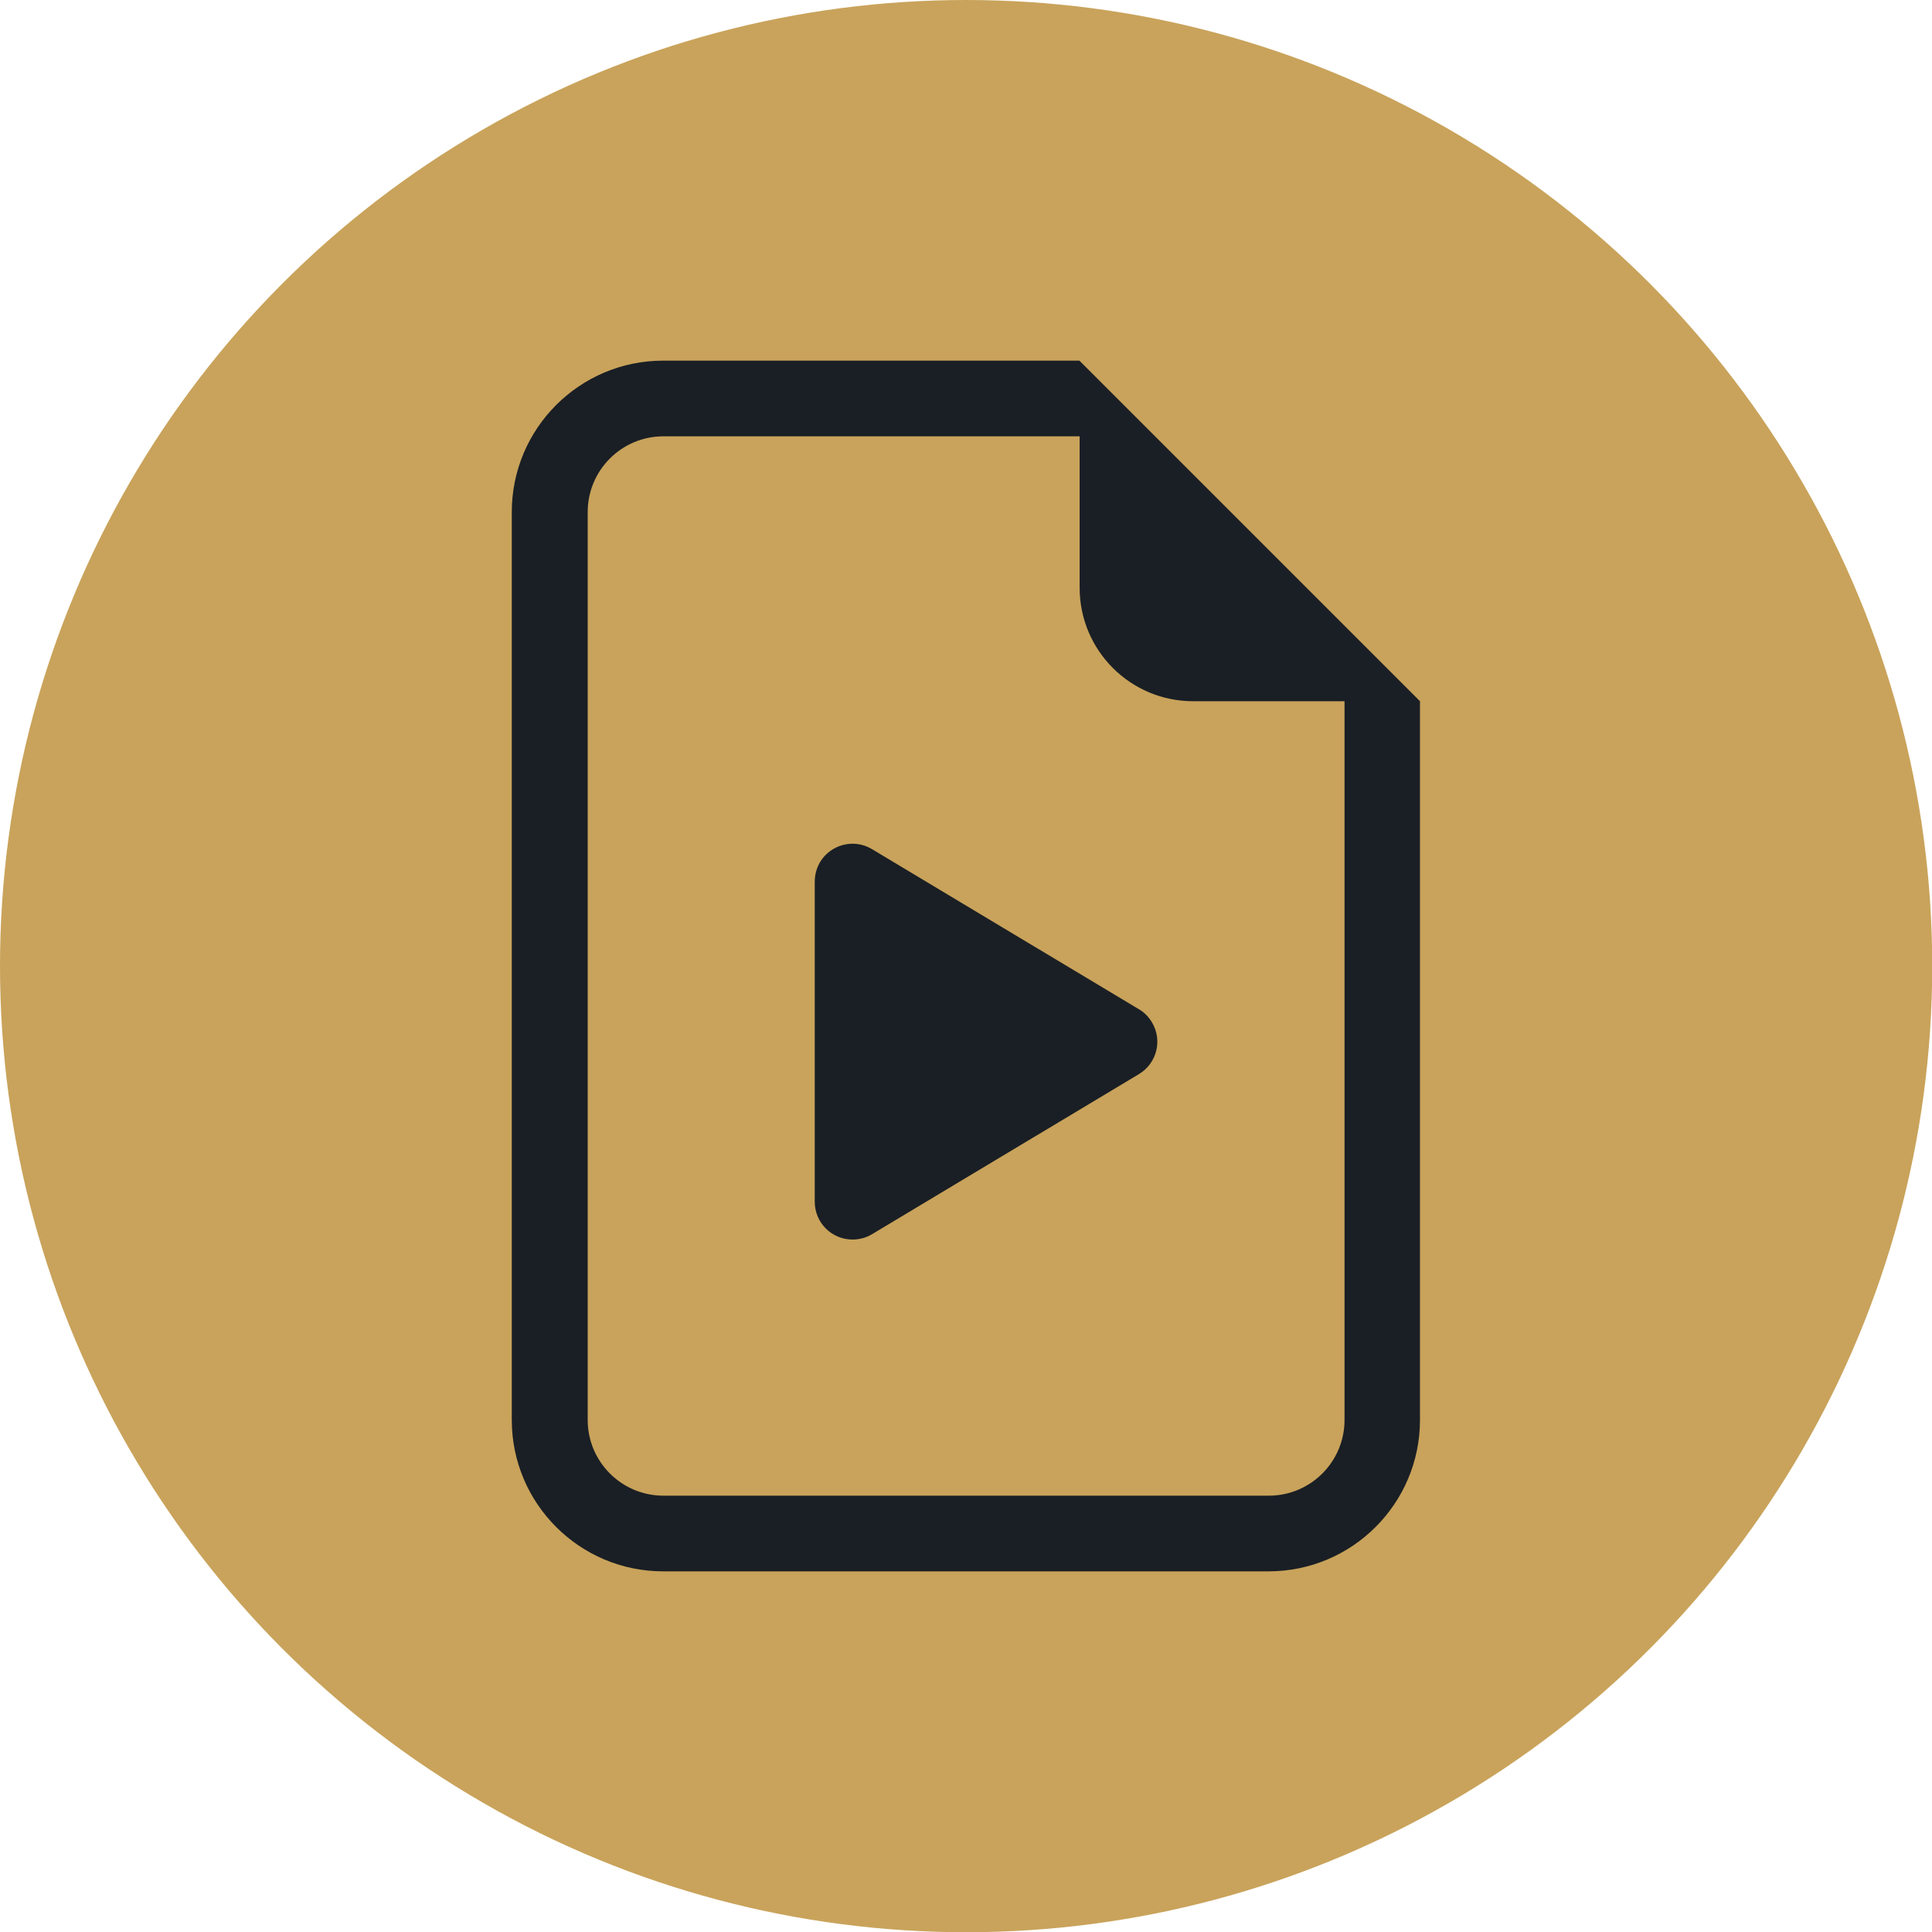 <?xml version="1.0" encoding="UTF-8"?>
<svg id="Layer_2" xmlns="http://www.w3.org/2000/svg" version="1.1" viewBox="0 0 837.3 837.3">
  <!-- Generator: Adobe Illustrator 29.0.1, SVG Export Plug-In . SVG Version: 2.1.0 Build 192)  -->
  <defs>
    <style>
      .st0 {
        fill: #1a1f25;
      }

      .st1 {
        fill: #c9a35b;
      }

      .st2 {
        display: none;
      }
    </style>
  </defs>
  <circle class="st1" cx="418.7" cy="418.7" r="418.7"/>
  <g class="st2">
    <path class="st0" d="M260.2,534.4h50.2c6.2,0,11.2,5,11.2,11.2v1.7c0,6.2-5,11.2-11.2,11.2h-50.2c-6.2,0-11.2-5-11.2-11.2v-1.7c0-6.2,5-11.2,11.2-11.2Z"/>
    <path class="st0" d="M260.2,496.6h50.2c6.2,0,11.2,5,11.2,11.2v1.7c0,6.2-5,11.2-11.2,11.2h-50.2c-6.2,0-11.2-5-11.2-11.2v-1.7c0-6.2,5-11.2,11.2-11.2Z"/>
    <path class="st0" d="M349.7,534.4h50.2c6.2,0,11.2,5,11.2,11.2v1.7c0,6.2-5,11.2-11.2,11.2h-50.2c-6.2,0-11.2-5-11.2-11.2v-1.7c0-6.2,5-11.2,11.2-11.2Z"/>
    <path class="st0" d="M349.7,496.6h50.2c6.2,0,11.2,5,11.2,11.2v1.7c0,6.2-5,11.2-11.2,11.2h-50.2c-6.2,0-11.2-5-11.2-11.2v-1.7c0-6.2,5-11.2,11.2-11.2Z"/>
    <path class="st0" d="M349.7,459.5h50.2c6.2,0,11.2,5,11.2,11.2v1.7c0,6.2-5,11.2-11.2,11.2h-50.2c-6.2,0-11.2-5-11.2-11.2v-1.7c0-6.2,5-11.2,11.2-11.2Z"/>
    <path class="st0" d="M459.5,340.3c10.2-10.2,20.4-20.4,30.7-30.7,5-5,10-9.8,14.9-14.9,0,0,.1-.1.2-.2,4.1-4.1,4.4-11.6,0-15.6-4.4-4-11.2-4.4-15.6,0-4.1,4.1-8.1,8.1-12.2,12.2-9.8,9.8-19.6,19.6-29.3,29.3-11.7,11.7-23.5,23.5-35.2,35.2-10.2,10.2-20.4,20.4-30.7,30.7-2.4,2.4-4.9,4.8-7.3,7.2-2.9-2.9-5.9-5.9-8.8-8.8-8.8-8.8-17.5-17.5-26.3-26.3-2-2-4.1-4.1-6.1-6.1-4.2-4.2-11.4-4.2-15.6,0-8.3,8.3-16.6,16.6-24.8,24.8-13.2,13.2-26.4,26.4-39.6,39.6-3,3-6.1,6.1-9.1,9.1-4.1,4.1-4.4,11.6,0,15.6,4.4,4,11.2,4.4,15.6,0,8.3-8.3,16.6-16.6,24.8-24.8,13.2-13.2,26.4-26.4,39.6-39.6.4-.4.9-.9,1.3-1.3,2.9,2.9,5.9,5.9,8.8,8.8,8.8,8.8,17.5,17.5,26.3,26.3,2,2,4.1,4.1,6.1,6.1,4.2,4.2,11.4,4.2,15.6,0,4.1-4.1,8.1-8.1,12.2-12.2,9.8-9.8,19.6-19.6,29.3-29.3,11.7-11.7,23.5-23.5,35.2-35.2Z"/>
    <path class="st0" d="M703.3,630.8l-34.3-34.3c-7.5-7.5-16.6-13.1-26.6-16.4-10-3.3-19.1-9-26.6-16.4l-5.8-5.8c29.5-39.4,26.4-95.5-9.4-131.3-39.3-39.3-102.9-39.3-142.1,0-39.3,39.3-39.3,102.9,0,142.1s91.9,38.9,131.3,9.4l5.8,5.8c7.5,7.5,13.1,16.6,16.4,26.6h0c3.3,10,9,19.1,16.4,26.6l34.3,34.3c11.2,11.2,29.4,11.2,40.6,0,11.2-11.2,11.2-29.4,0-40.6ZM584.1,552.2c-30.2,30.2-79.1,30.2-109.3,0-30.2-30.2-30.2-79.1,0-109.3,30.2-30.2,79.1-30.2,109.3,0,30.2,30.2,30.2,79.1,0,109.3ZM695.4,645.3c-2,2-5.2,2-7.2,0l-36.4-36.4c-2-2-2-5.2,0-7.2,2-2,5.2-2,7.2,0l36.4,36.4c2,2,2,5.2,0,7.2Z"/>
    <path class="st0" d="M532.4,644.6c0,1.7,0,3.5,0,5.2H217.1v-337.4c0-4.5,0-8.9,0-13.4,0-.7,0-1.5,0-2.2.2-1.2.6-2.3,1-3.5.5-1,1-1.9,1.6-2.8,0,0,0,0,0-.1.4-.5.8-.9,1.2-1.3.4-.4.9-.8,1.3-1.2,0,0,0,0,.1,0,.9-.6,1.8-1.1,2.8-1.6,1.1-.4,2.2-.7,3.4-.9,2.5-.2,5,0,7.4,0h64.8c8,0,14.8-6.8,14.8-14.8v-63.1c0-3-.1-6.1,0-9.1.2-1.2.6-2.3.9-3.4.5-1,1-1.9,1.6-2.8,0,0,0,0,0-.1.4-.5.8-.9,1.2-1.3.4-.4.9-.8,1.3-1.2,0,0,0,0,.1,0,.9-.6,1.8-1.1,2.8-1.6,1.1-.4,2.3-.7,3.4-.9,2.3-.1,4.5,0,6.8,0h185.9c4.2,0,8.3,0,12.5,0v194.9c10.1.3,20.1,1.8,29.6,4.6v-194.3c0-6.4,0-12.8,0-19.2,0-.3,0-.6,0-.8,0-8-6.8-14.8-14.8-14.8h-203c-4.9,0-9.9,0-14.8,0-8.7,0-16.6,2.6-23.7,7.1-2.4.7-4.6,1.9-6.5,3.7-3.2,3.3-6.4,6.5-9.7,9.8-7.7,7.8-15.4,15.5-23,23.3-9.3,9.4-18.7,18.9-28,28.3-8,8.1-16.1,16.2-24.1,24.3-3.9,4-7.9,7.9-11.8,11.9,0,0-.1.1-.2.2-.8.8-1.5,1.7-2.1,2.7-4.8,4.7-8.5,10.6-10.8,17.3-2.7,8-2.1,17-2.1,25.3v330.8c0,7.3,0,14.7,0,22,0,.3,0,.6,0,1,0,7.7,6.8,15.1,14.8,14.8h330.9c4.5,0,9,0,13.4,0,.2,0,.4,0,.6,0,8,0,14.8-6.8,14.8-14.8v-55.6c-9.5,2.8-19.4,4.3-29.6,4.6v31Z"/>
  </g>
  <g>
    <path class="st0" d="M353.1,382v138.8c0,9.1,7.3,16.4,16.4,16.4,3,0,5.9-.8,8.4-2.3l115.7-69.4c7.8-4.7,10.3-14.7,5.6-22.5-1.4-2.3-3.3-4.3-5.6-5.6l-115.7-69.4c-7.8-4.7-17.8-2.1-22.5,5.6-1.5,2.6-2.3,5.5-2.3,8.5h0Z"/>
    <path class="st0" d="M615.4,615.4v-311.5l-147.6-147.6h-180.4c-36.2,0-65.6,29.4-65.6,65.6v393.5c0,36.2,29.4,65.6,65.6,65.6h262.4c36.2,0,65.6-29.4,65.6-65.6M467.9,254.7c0,27.2,22,49.2,49.2,49.2h65.6v311.5c0,18.1-14.7,32.8-32.8,32.8h-262.4c-18.1,0-32.8-14.7-32.8-32.8V221.9c0-18.1,14.7-32.8,32.8-32.8h180.4v65.6Z"/>
  </g>
</svg>